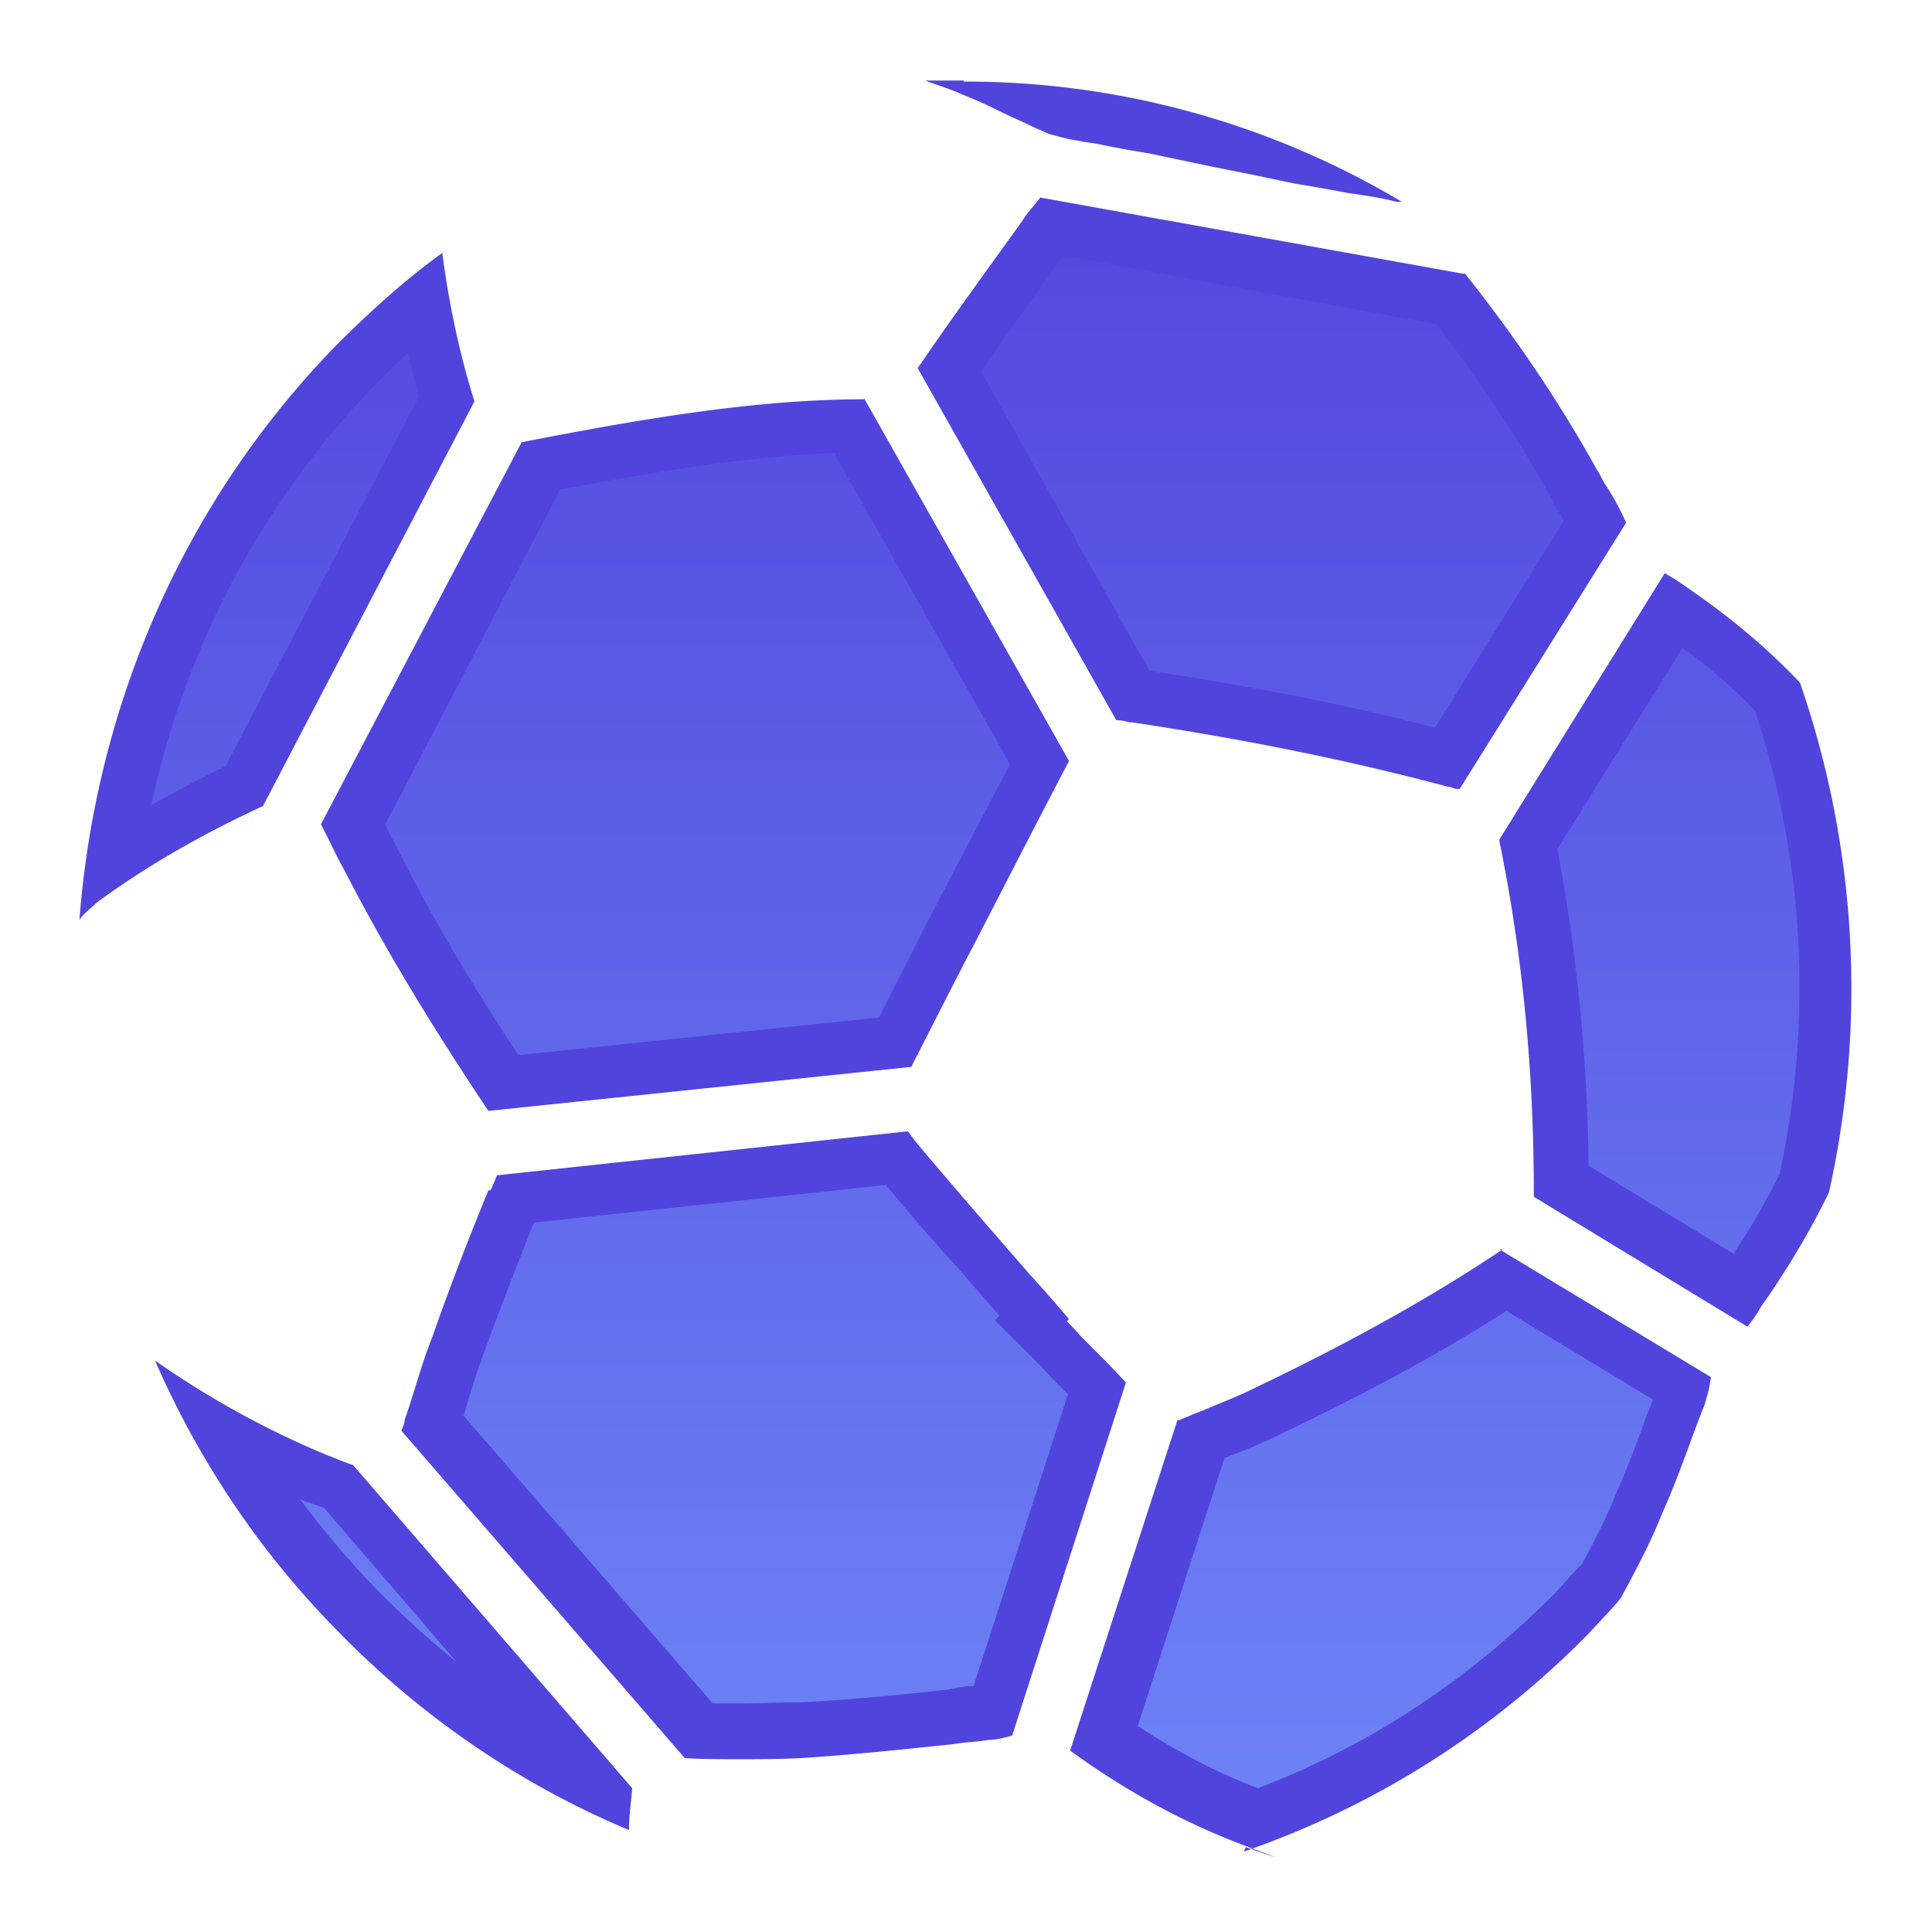 <svg xmlns="http://www.w3.org/2000/svg" viewBox="0 0 18 18"><defs><linearGradient id="a" x1="9.03" y1="16.96" x2="9.03" y2="1.11" gradientUnits="userSpaceOnUse"><stop offset="0" stop-color="#6d83f5"/><stop offset="1" stop-color="#5144dd"/></linearGradient></defs><path d="M11.69 16.96c-.47-.17-.94-.41-1.42-.74l.9-2.79s.08-.03.12-.05c.14-.06.28-.11.41-.17.92-.44 1.65-.84 2.29-1.26l1.68 1.02-.14.38c-.08.22-.16.44-.26.66-.11.27-.24.53-.38.77l-.11.11-.15.16a7.93 7.93 0 0 1-2.96 1.92Zm-6.17-.32c-.81-.4-1.55-.94-2.21-1.6-.49-.5-.91-1.05-1.25-1.65a7.418 7.418 0 0 0 1.06.49l2.39 2.76Zm.98-.5-2.48-2.87.05-.15c.06-.2.12-.39.19-.58.15-.42.31-.83.48-1.24l.06-.11 3.55-.38s.04.05.07.08c.23.27.46.53.69.8l.51.59h-.01l.18.22s.35.36.44.45l-.98 3.02-.39.05c-.46.05-.93.1-1.4.12-.19 0-.38.01-.57.01h-.37Zm8.03-5.12c0-1.1-.11-2.14-.31-3.14l1.36-2.19c.37.25.69.52.96.81.5 1.47.59 3.05.25 4.57-.14.27-.33.58-.52.87l-.06.09-1.67-1.01Zm-9.85-.92c-.51-.77-.9-1.44-1.24-2.09l-.16-.33 1.75-3.34c.99-.19 1.96-.35 2.88-.37L9.68 7.1l-.81 1.57-.52 1.04-3.65.38ZM1.06 8a8.345 8.345 0 0 1 2.25-4.6c.2-.21.41-.4.64-.58.06.31.13.61.21.9L2.27 7.33c-.47.23-.86.45-1.21.68Zm12.42-.93c-.87-.24-1.81-.43-2.9-.59h-.03L8.84 3.45c.29-.42.58-.83.88-1.25.02-.03.05-.06.07-.09l3.72.68c.45.57.82 1.13 1.14 1.71.06.1.17.29.2.36l-1.38 2.22Zm-3.07-5.93-.11-.02c.08.01.17.03.25.05l-.14-.03Z" style="fill:url(#a);fill-rule:evenodd"/><path d="m9.9 2.38 3.48.64c.42.54.76 1.06 1.06 1.6l.03.05v.02s.05.08.06.09c.01.02.03.05.04.07l-1.2 1.93c-.8-.21-1.67-.38-2.66-.53L9.14 3.46c.25-.36.51-.72.77-1.08m-6.11.91c.03.14.07.27.1.41L2.1 7.14c-.25.12-.47.24-.69.36A8.06 8.06 0 0 1 3.5 3.58c.1-.1.2-.2.3-.29m3.98.95 1.63 2.88-.32.61-.44.84c-.15.3-.31.61-.46.91l-3.36.35C4.36 9.12 4 8.5 3.69 7.88c-.04-.07-.07-.13-.1-.2l1.63-3.12c.92-.17 1.76-.31 2.57-.34m7.89 1.82c.25.18.47.37.67.58.46 1.39.54 2.88.23 4.32-.13.26-.28.52-.43.74l-1.35-.82c-.01-1-.11-1.99-.29-2.95l1.17-1.88m-7.42 5.02c.22.26.44.52.67.77l.33.38.05.06-.04.04.35.35.08.08.1.11.15.15-.88 2.72h-.06c-.06.01-.12.02-.17.03-.52.06-.98.1-1.38.12-.19 0-.38.01-.57.01h-.25l-2.32-2.68c.06-.21.12-.4.19-.59.14-.38.29-.77.44-1.15l.03-.06 3.28-.35m5.77 1.17 1.37.83-.07.18c-.08.22-.16.44-.26.66-.08.21-.19.43-.33.69l-.06.06-.18.2c-.8.81-1.73 1.43-2.78 1.83-.37-.14-.74-.33-1.12-.58l.81-2.5h.01c.15-.06.29-.11.43-.18.86-.41 1.57-.79 2.19-1.19M2.8 13.97s.05.02.08.03l.09.03s.03.01.05.02l1.23 1.43c-.25-.2-.49-.42-.73-.66-.26-.27-.51-.56-.73-.86M8.98.75h-.36c.1.04.21.07.32.12.1.04.22.09.32.14.1.05.21.1.32.15.04.02.08.04.11.05.04.02.08.04.13.05l.07.02.09.02.11.02.13.02.15.03.16.03.18.03.19.04.19.04.19.04.2.04.2.04.19.04.19.04.18.03.17.03.16.03.14.02.12.02.1.02.08.02h.05A7.937 7.937 0 0 0 8.98.76Zm.72 1.08c-.06.08-.12.14-.17.22-.33.46-.66.91-.98 1.38l1.85 3.28s.07 0 .12.02h.03c.99.15 1.97.34 2.94.6.03 0 .06.02.08.02h.03l1.55-2.48a2.37 2.37 0 0 0-.19-.35c-.03-.04-.05-.1-.08-.14-.36-.65-.77-1.25-1.23-1.83h-.02l-3.94-.71Zm3.38.04h.02Zm0 0h.01-.01Zm-8.95.48c-.35.25-.68.55-1 .87C1.68 4.71.89 6.62.74 8.57c.04-.06.1-.1.16-.16.49-.36 1.01-.65 1.55-.9l1.97-3.77c-.14-.45-.24-.92-.3-1.39Zm3.92 1.37c-1.05 0-2.16.2-3.19.4L2.99 7.68c.08.15.14.29.22.43.4.78.86 1.52 1.34 2.24l3.94-.41c.2-.39.39-.77.59-1.15.29-.56.58-1.13.88-1.7L8.05 3.71Zm7.46 1.62-1.54 2.48v.02c.22 1.07.32 2.17.32 3.26v.05l1.99 1.21c.05-.06.09-.12.13-.19l.07-.1c.21-.31.4-.63.56-.96a8.73 8.73 0 0 0-.27-4.75c-.35-.37-.74-.68-1.16-.96-.03-.02-.07-.04-.1-.06Zm-7.05 5.2-3.83.41s-.04.1-.06.14h-.02c-.18.44-.36.9-.52 1.36-.1.25-.17.52-.26.78 0 .03-.02.07-.03.1l2.64 3.05c.16.01.33.01.49.01.2 0 .39 0 .59-.01.47-.03.94-.08 1.42-.13.11-.02.22-.02.33-.04.07 0 .15-.02.22-.04l1.06-3.29c-.12-.13-.25-.26-.37-.38-.06-.06-.12-.13-.18-.19l.02-.02c-.12-.14-.24-.28-.36-.41-.34-.39-.67-.77-1-1.16-.05-.06-.1-.12-.14-.18Zm5.54 1.1c-.76.51-1.57.94-2.39 1.33-.13.06-.26.11-.4.17-.08.03-.15.06-.22.09h-.02l-1 3.08c.51.37 1.05.67 1.64.89s0 .01 0 .01-.02.03-.02.04a8.275 8.275 0 0 0 3.22-2.04c.1-.11.2-.21.29-.32.14-.26.28-.52.39-.8.14-.31.25-.64.37-.95.02-.04.03-.08.04-.12.02-.06.03-.12.04-.19l-1.97-1.19ZM1.45 12.69c.4.91.96 1.76 1.7 2.51.8.82 1.73 1.44 2.71 1.85 0-.13.02-.26.03-.39l-2.6-3.01c-.09-.03-.18-.07-.26-.1-.55-.23-1.08-.52-1.58-.87Z" style="fill:#5144dd"/></svg>